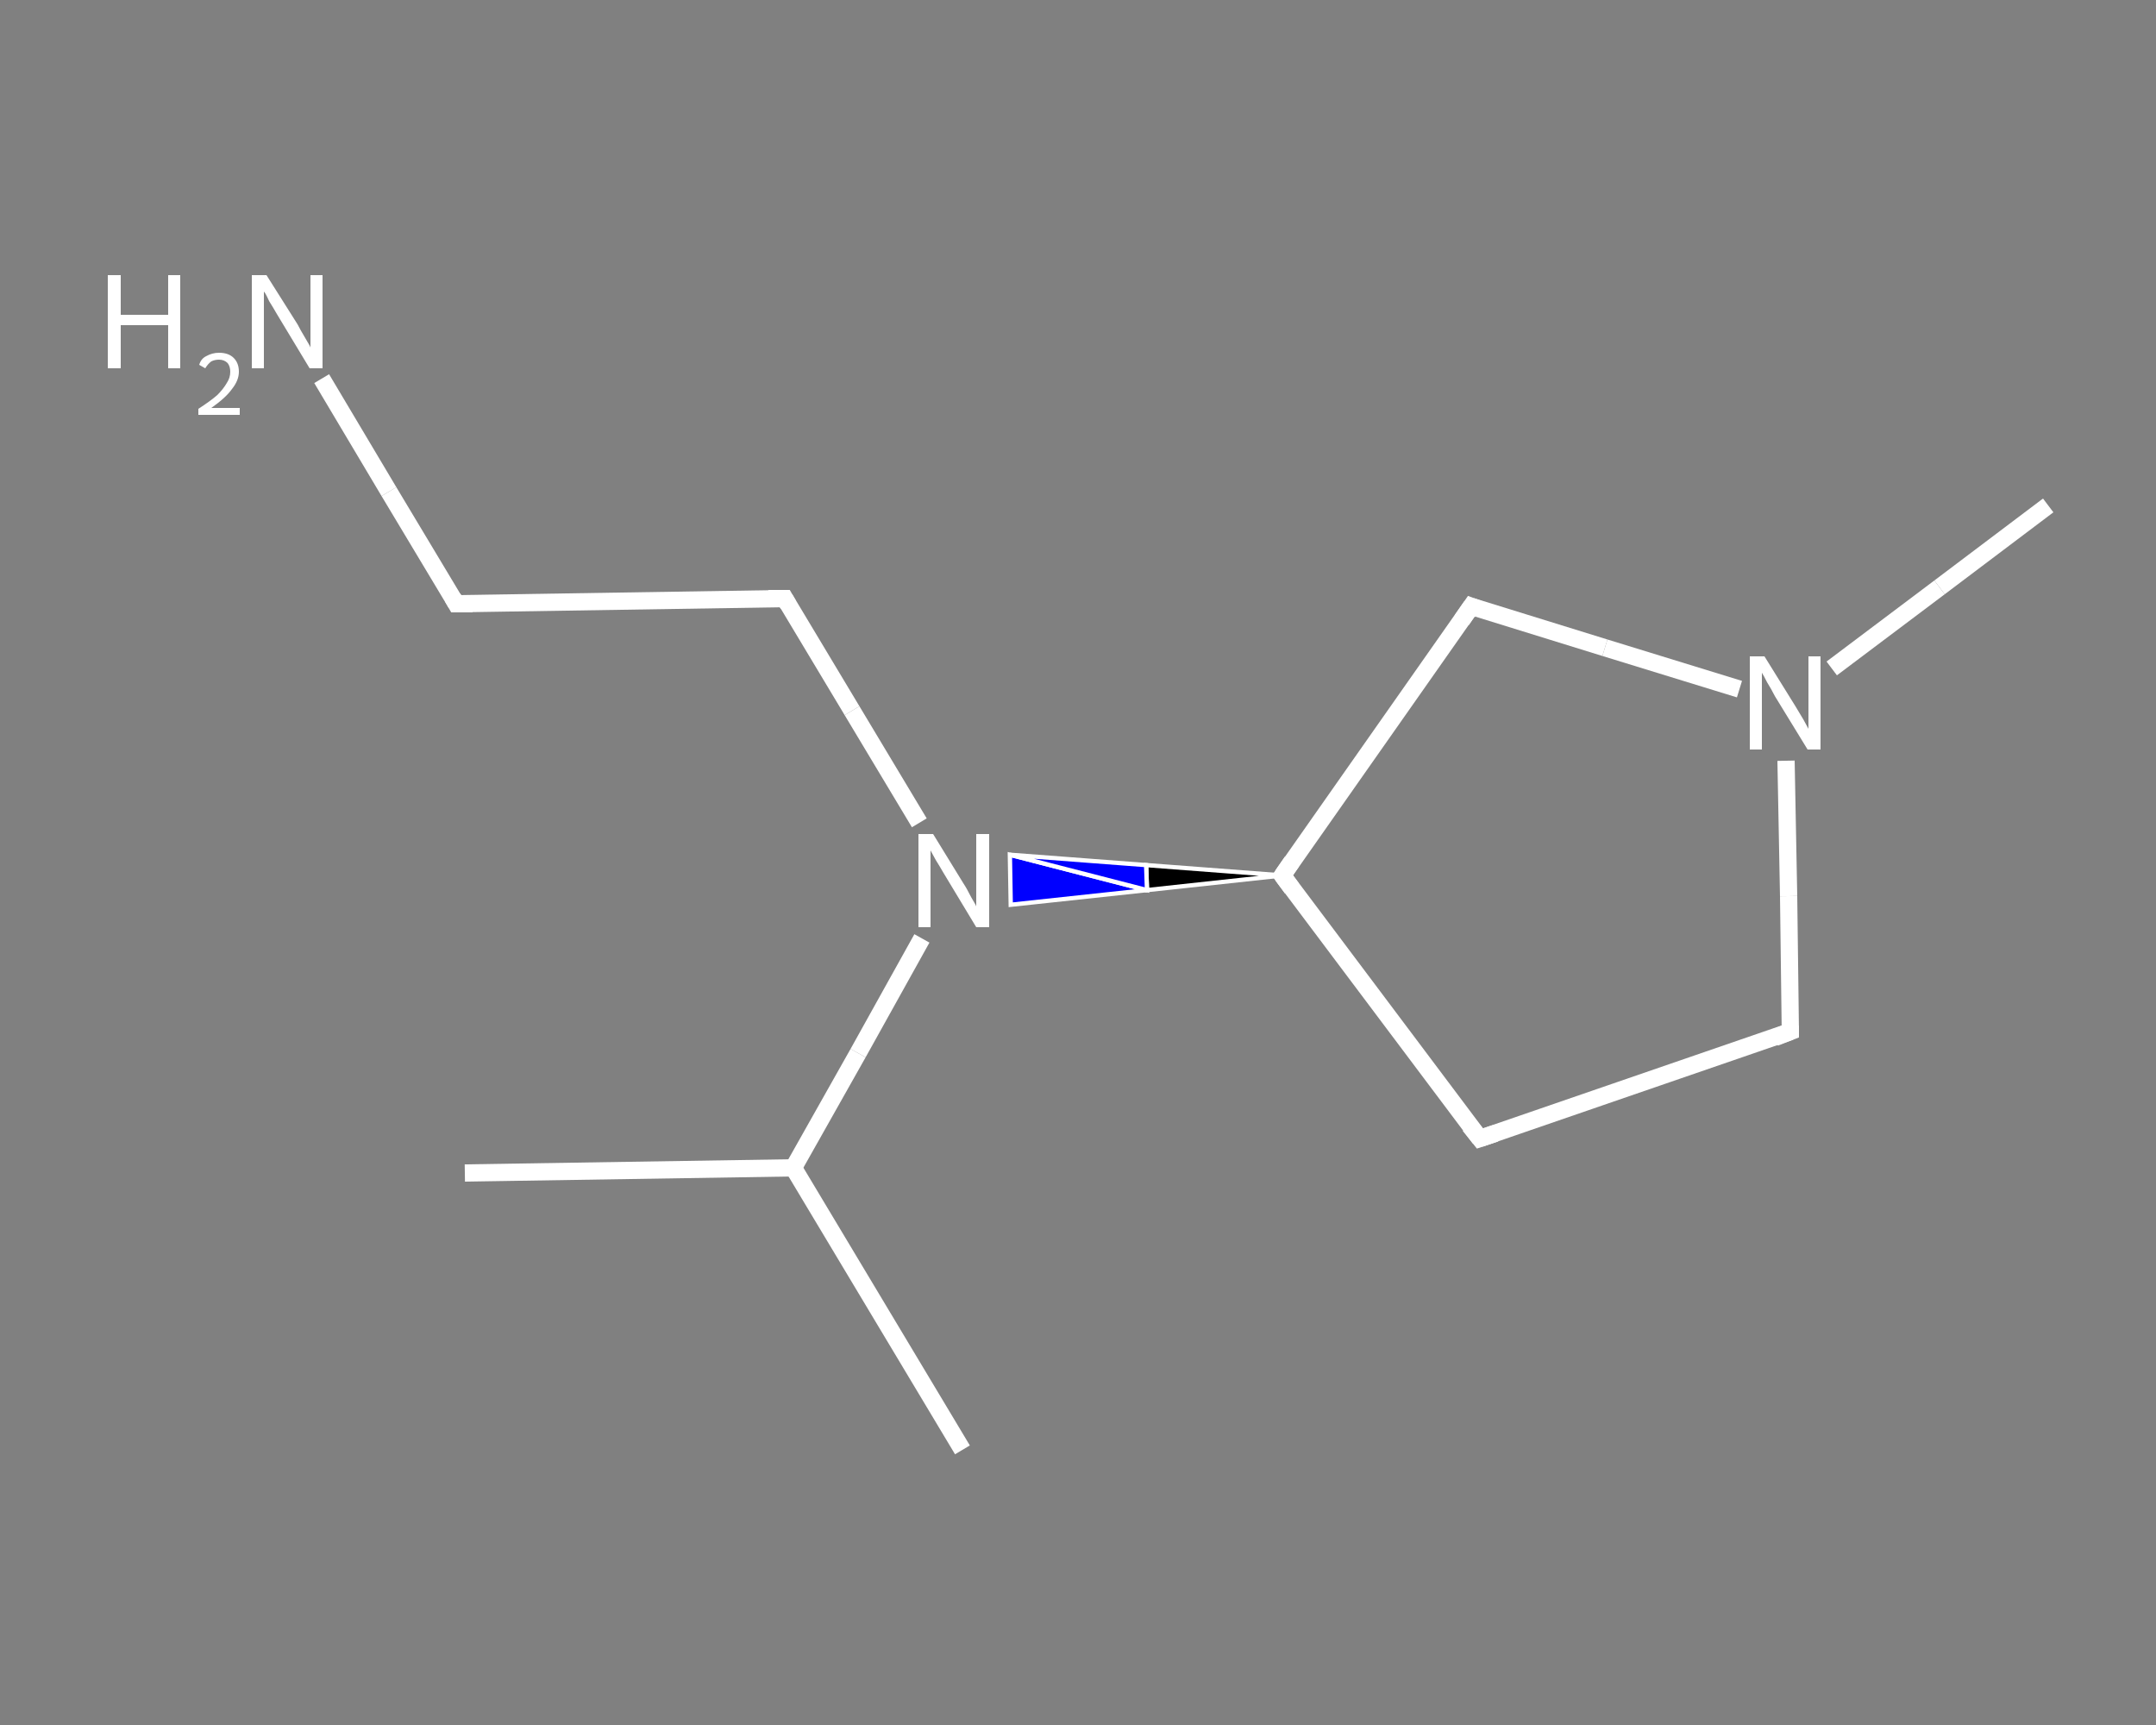 <?xml version='1.0' encoding='iso-8859-1'?>
<svg version='1.1' baseProfile='full'
              xmlns='http://www.w3.org/2000/svg'
                      xmlns:rdkit='http://www.rdkit.org/xml'
                      xmlns:xlink='http://www.w3.org/1999/xlink'
                  xml:space='preserve'
width='250px' height='200px' viewBox='0 0 250 200'>
<rect x="0" y="0" width="250" height="200" fill="#808080" stroke="none"/>
<!-- END OF HEADER -->
<rect style='opacity:1.0;fill:transparent;stroke:none' width='250.0' height='200.0' x='0.0' y='0.0'> </rect>
<path class='bond-0 atom-0 atom-1' d='M 53.9,136.0 L 92.0,135.4' style='fill:none;fill-rule:evenodd;stroke:#FFFFFF;stroke-width:2.0px;stroke-linecap:butt;stroke-linejoin:miter;stroke-opacity:1' />
<path class='bond-1 atom-1 atom-2' d='M 92.0,135.4 L 111.6,168.1' style='fill:none;fill-rule:evenodd;stroke:#FFFFFF;stroke-width:2.0px;stroke-linecap:butt;stroke-linejoin:miter;stroke-opacity:1' />
<path class='bond-2 atom-1 atom-3' d='M 92.0,135.4 L 99.5,122.1' style='fill:none;fill-rule:evenodd;stroke:#FFFFFF;stroke-width:2.0px;stroke-linecap:butt;stroke-linejoin:miter;stroke-opacity:1' />
<path class='bond-2 atom-1 atom-3' d='M 99.5,122.1 L 106.9,108.8' style='fill:none;fill-rule:evenodd;stroke:#FFFFFF;stroke-width:2.0px;stroke-linecap:butt;stroke-linejoin:miter;stroke-opacity:1' />
<path class='bond-3 atom-3 atom-4' d='M 106.6,95.4 L 98.8,82.4' style='fill:none;fill-rule:evenodd;stroke:#FFFFFF;stroke-width:2.0px;stroke-linecap:butt;stroke-linejoin:miter;stroke-opacity:1' />
<path class='bond-3 atom-3 atom-4' d='M 98.8,82.4 L 91.0,69.4' style='fill:none;fill-rule:evenodd;stroke:#FFFFFF;stroke-width:2.0px;stroke-linecap:butt;stroke-linejoin:miter;stroke-opacity:1' />
<path class='bond-4 atom-4 atom-5' d='M 91.0,69.4 L 52.9,70.0' style='fill:none;fill-rule:evenodd;stroke:#FFFFFF;stroke-width:2.0px;stroke-linecap:butt;stroke-linejoin:miter;stroke-opacity:1' />
<path class='bond-5 atom-5 atom-6' d='M 52.9,70.0 L 45.1,57.0' style='fill:none;fill-rule:evenodd;stroke:#FFFFFF;stroke-width:2.0px;stroke-linecap:butt;stroke-linejoin:miter;stroke-opacity:1' />
<path class='bond-5 atom-5 atom-6' d='M 45.1,57.0 L 37.3,43.9' style='fill:none;fill-rule:evenodd;stroke:#FFFFFF;stroke-width:2.0px;stroke-linecap:butt;stroke-linejoin:miter;stroke-opacity:1' />
<path class='bond-6 atom-7 atom-3' d='M 148.7,101.5 L 133.0,103.2 L 132.9,100.3 Z' style='fill:#000000;fill-rule:evenodd;fill-opacity:1;stroke:#FFFFFF;stroke-width:0.5px;stroke-linecap:butt;stroke-linejoin:miter;stroke-opacity:1;' />
<path class='bond-6 atom-7 atom-3' d='M 133.0,103.2 L 117.1,99.1 L 117.2,104.9 Z' style='fill:#0000FF;fill-rule:evenodd;fill-opacity:1;stroke:#FFFFFF;stroke-width:0.5px;stroke-linecap:butt;stroke-linejoin:miter;stroke-opacity:1;' />
<path class='bond-6 atom-7 atom-3' d='M 133.0,103.2 L 132.9,100.3 L 117.1,99.1 Z' style='fill:#0000FF;fill-rule:evenodd;fill-opacity:1;stroke:#FFFFFF;stroke-width:0.5px;stroke-linecap:butt;stroke-linejoin:miter;stroke-opacity:1;' />
<path class='bond-7 atom-7 atom-8' d='M 148.7,101.5 L 171.6,132.0' style='fill:none;fill-rule:evenodd;stroke:#FFFFFF;stroke-width:2.0px;stroke-linecap:butt;stroke-linejoin:miter;stroke-opacity:1' />
<path class='bond-8 atom-8 atom-9' d='M 171.6,132.0 L 207.6,119.6' style='fill:none;fill-rule:evenodd;stroke:#FFFFFF;stroke-width:2.0px;stroke-linecap:butt;stroke-linejoin:miter;stroke-opacity:1' />
<path class='bond-9 atom-9 atom-10' d='M 207.6,119.6 L 207.4,103.9' style='fill:none;fill-rule:evenodd;stroke:#FFFFFF;stroke-width:2.0px;stroke-linecap:butt;stroke-linejoin:miter;stroke-opacity:1' />
<path class='bond-9 atom-9 atom-10' d='M 207.4,103.9 L 207.1,88.2' style='fill:none;fill-rule:evenodd;stroke:#FFFFFF;stroke-width:2.0px;stroke-linecap:butt;stroke-linejoin:miter;stroke-opacity:1' />
<path class='bond-10 atom-10 atom-11' d='M 212.4,77.5 L 224.9,68.1' style='fill:none;fill-rule:evenodd;stroke:#FFFFFF;stroke-width:2.0px;stroke-linecap:butt;stroke-linejoin:miter;stroke-opacity:1' />
<path class='bond-10 atom-10 atom-11' d='M 224.9,68.1 L 237.5,58.6' style='fill:none;fill-rule:evenodd;stroke:#FFFFFF;stroke-width:2.0px;stroke-linecap:butt;stroke-linejoin:miter;stroke-opacity:1' />
<path class='bond-11 atom-10 atom-12' d='M 201.7,79.9 L 186.1,75.1' style='fill:none;fill-rule:evenodd;stroke:#FFFFFF;stroke-width:2.0px;stroke-linecap:butt;stroke-linejoin:miter;stroke-opacity:1' />
<path class='bond-11 atom-10 atom-12' d='M 186.1,75.1 L 170.6,70.3' style='fill:none;fill-rule:evenodd;stroke:#FFFFFF;stroke-width:2.0px;stroke-linecap:butt;stroke-linejoin:miter;stroke-opacity:1' />
<path class='bond-12 atom-12 atom-7' d='M 170.6,70.3 L 148.7,101.5' style='fill:none;fill-rule:evenodd;stroke:#FFFFFF;stroke-width:2.0px;stroke-linecap:butt;stroke-linejoin:miter;stroke-opacity:1' />
<path d='M 91.4,70.1 L 91.0,69.4 L 89.1,69.4' style='fill:none;stroke:#FFFFFF;stroke-width:2.0px;stroke-linecap:butt;stroke-linejoin:miter;stroke-opacity:1;' />
<path d='M 54.8,70.0 L 52.9,70.0 L 52.5,69.3' style='fill:none;stroke:#FFFFFF;stroke-width:2.0px;stroke-linecap:butt;stroke-linejoin:miter;stroke-opacity:1;' />
<path d='M 149.8,103.0 L 148.7,101.5 L 149.8,99.9' style='fill:none;stroke:#FFFFFF;stroke-width:2.0px;stroke-linecap:butt;stroke-linejoin:miter;stroke-opacity:1;' />
<path d='M 170.4,130.5 L 171.6,132.0 L 173.4,131.4' style='fill:none;stroke:#FFFFFF;stroke-width:2.0px;stroke-linecap:butt;stroke-linejoin:miter;stroke-opacity:1;' />
<path d='M 205.8,120.3 L 207.6,119.6 L 207.6,118.9' style='fill:none;stroke:#FFFFFF;stroke-width:2.0px;stroke-linecap:butt;stroke-linejoin:miter;stroke-opacity:1;' />
<path d='M 171.4,70.6 L 170.6,70.3 L 169.5,71.9' style='fill:none;stroke:#FFFFFF;stroke-width:2.0px;stroke-linecap:butt;stroke-linejoin:miter;stroke-opacity:1;' />
<path class='atom-3' d='M 108.2 96.7
L 111.7 102.4
Q 112.1 103.0, 112.6 104.0
Q 113.2 105.0, 113.2 105.1
L 113.2 96.7
L 114.7 96.7
L 114.7 107.5
L 113.2 107.5
L 109.4 101.2
Q 109.0 100.5, 108.5 99.7
Q 108.0 98.8, 107.9 98.6
L 107.9 107.5
L 106.5 107.5
L 106.5 96.7
L 108.2 96.7
' fill='#FFFFFF'/>
<path class='atom-6' d='M 12.5 31.9
L 14.0 31.9
L 14.0 36.5
L 19.5 36.5
L 19.5 31.9
L 20.9 31.9
L 20.9 42.7
L 19.5 42.7
L 19.5 37.7
L 14.0 37.7
L 14.0 42.7
L 12.5 42.7
L 12.5 31.9
' fill='#FFFFFF'/>
<path class='atom-6' d='M 23.1 42.3
Q 23.3 41.6, 23.9 41.3
Q 24.6 40.9, 25.4 40.9
Q 26.5 40.9, 27.1 41.5
Q 27.7 42.1, 27.7 43.1
Q 27.7 44.1, 26.9 45.1
Q 26.2 46.1, 24.5 47.3
L 27.8 47.3
L 27.8 48.1
L 23.0 48.1
L 23.0 47.4
Q 24.4 46.5, 25.2 45.8
Q 25.9 45.1, 26.3 44.4
Q 26.7 43.8, 26.7 43.1
Q 26.7 42.5, 26.4 42.1
Q 26.0 41.7, 25.4 41.7
Q 24.9 41.7, 24.5 41.9
Q 24.1 42.2, 23.8 42.7
L 23.1 42.3
' fill='#FFFFFF'/>
<path class='atom-6' d='M 30.9 31.9
L 34.5 37.6
Q 34.8 38.2, 35.4 39.2
Q 36.0 40.2, 36.0 40.3
L 36.0 31.9
L 37.4 31.9
L 37.4 42.7
L 35.9 42.7
L 32.1 36.4
Q 31.7 35.7, 31.2 34.9
Q 30.8 34.0, 30.6 33.8
L 30.6 42.7
L 29.2 42.7
L 29.2 31.9
L 30.9 31.9
' fill='#FFFFFF'/>
<path class='atom-10' d='M 204.6 76.1
L 208.2 81.9
Q 208.5 82.4, 209.1 83.4
Q 209.7 84.5, 209.7 84.5
L 209.7 76.1
L 211.1 76.1
L 211.1 86.9
L 209.6 86.9
L 205.8 80.7
Q 205.4 79.9, 204.9 79.1
Q 204.5 78.3, 204.3 78.0
L 204.3 86.9
L 202.9 86.9
L 202.9 76.1
L 204.6 76.1
' fill='#FFFFFF'/>
</svg>
